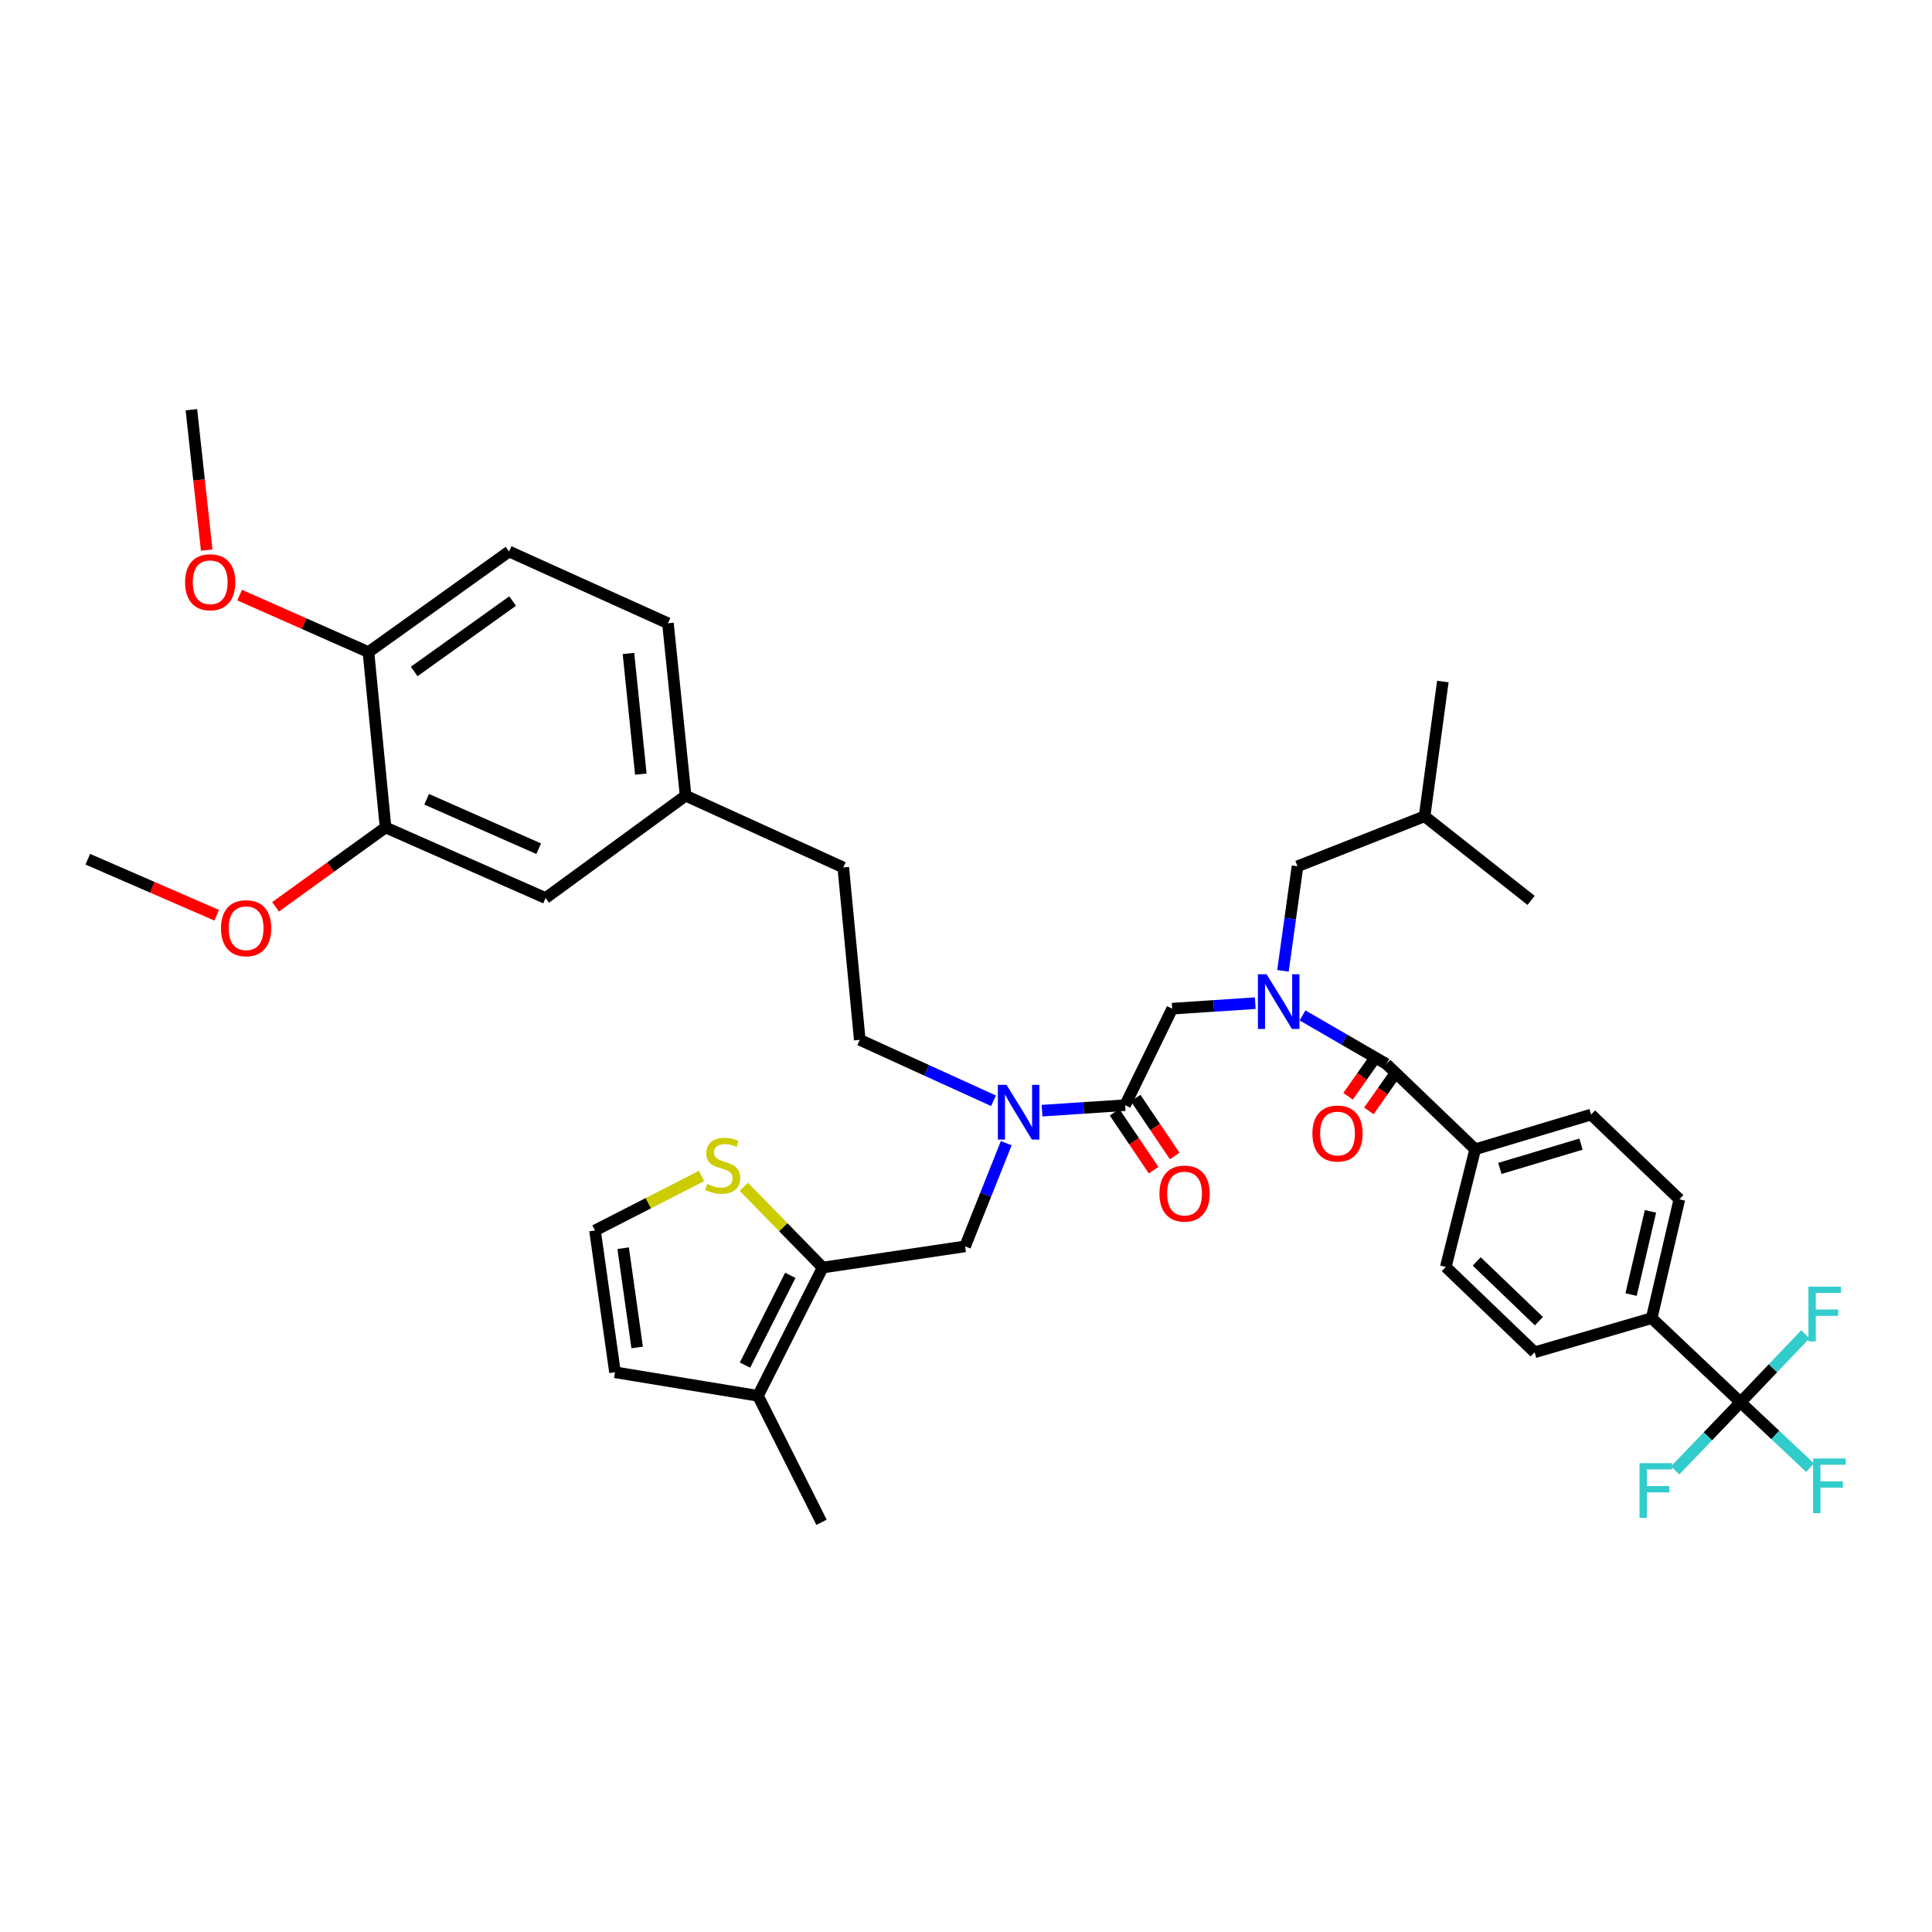<?xml version='1.0' encoding='iso-8859-1'?>
<svg version='1.1' baseProfile='full'
              xmlns='http://www.w3.org/2000/svg'
                      xmlns:rdkit='http://www.rdkit.org/xml'
                      xmlns:xlink='http://www.w3.org/1999/xlink'
                  xml:space='preserve'
width='1000px' height='1000px' viewBox='0 0 1000 1000'>
<!-- END OF HEADER -->
<rect style='opacity:1.0;fill:#FFFFFF;stroke:none' width='1000' height='1000' x='0' y='0'> </rect>
<path class='bond-0' d='M 674.191,525.578 L 695.883,538.142' style='fill:none;fill-rule:evenodd;stroke:#0000FF;stroke-width:6px;stroke-linecap:butt;stroke-linejoin:miter;stroke-opacity:1' />
<path class='bond-0' d='M 695.883,538.142 L 717.575,550.706' style='fill:none;fill-rule:evenodd;stroke:#000000;stroke-width:6px;stroke-linecap:butt;stroke-linejoin:miter;stroke-opacity:1' />
<path class='bond-5' d='M 649.72,519.23 L 628.224,520.658' style='fill:none;fill-rule:evenodd;stroke:#0000FF;stroke-width:6px;stroke-linecap:butt;stroke-linejoin:miter;stroke-opacity:1' />
<path class='bond-5' d='M 628.224,520.658 L 606.728,522.086' style='fill:none;fill-rule:evenodd;stroke:#000000;stroke-width:6px;stroke-linecap:butt;stroke-linejoin:miter;stroke-opacity:1' />
<path class='bond-13' d='M 664.058,502.497 L 667.824,475.446' style='fill:none;fill-rule:evenodd;stroke:#0000FF;stroke-width:6px;stroke-linecap:butt;stroke-linejoin:miter;stroke-opacity:1' />
<path class='bond-13' d='M 667.824,475.446 L 671.59,448.395' style='fill:none;fill-rule:evenodd;stroke:#000000;stroke-width:6px;stroke-linecap:butt;stroke-linejoin:miter;stroke-opacity:1' />
<path class='bond-10' d='M 717.575,550.706 L 763.559,594.863' style='fill:none;fill-rule:evenodd;stroke:#000000;stroke-width:6px;stroke-linecap:butt;stroke-linejoin:miter;stroke-opacity:1' />
<path class='bond-15' d='M 712.195,546.921 L 704.98,557.176' style='fill:none;fill-rule:evenodd;stroke:#000000;stroke-width:6px;stroke-linecap:butt;stroke-linejoin:miter;stroke-opacity:1' />
<path class='bond-15' d='M 704.98,557.176 L 697.764,567.431' style='fill:none;fill-rule:evenodd;stroke:#FF0000;stroke-width:6px;stroke-linecap:butt;stroke-linejoin:miter;stroke-opacity:1' />
<path class='bond-15' d='M 722.954,554.491 L 715.738,564.746' style='fill:none;fill-rule:evenodd;stroke:#000000;stroke-width:6px;stroke-linecap:butt;stroke-linejoin:miter;stroke-opacity:1' />
<path class='bond-15' d='M 715.738,564.746 L 708.523,575.001' style='fill:none;fill-rule:evenodd;stroke:#FF0000;stroke-width:6px;stroke-linecap:butt;stroke-linejoin:miter;stroke-opacity:1' />
<path class='bond-1' d='M 900.907,725.823 L 854.915,682.272' style='fill:none;fill-rule:evenodd;stroke:#000000;stroke-width:6px;stroke-linecap:butt;stroke-linejoin:miter;stroke-opacity:1' />
<path class='bond-24' d='M 900.907,725.823 L 883.976,743.454' style='fill:none;fill-rule:evenodd;stroke:#000000;stroke-width:6px;stroke-linecap:butt;stroke-linejoin:miter;stroke-opacity:1' />
<path class='bond-24' d='M 883.976,743.454 L 867.045,761.084' style='fill:none;fill-rule:evenodd;stroke:#33CCCC;stroke-width:6px;stroke-linecap:butt;stroke-linejoin:miter;stroke-opacity:1' />
<path class='bond-25' d='M 900.907,725.823 L 917.683,708.222' style='fill:none;fill-rule:evenodd;stroke:#000000;stroke-width:6px;stroke-linecap:butt;stroke-linejoin:miter;stroke-opacity:1' />
<path class='bond-25' d='M 917.683,708.222 L 934.46,690.621' style='fill:none;fill-rule:evenodd;stroke:#33CCCC;stroke-width:6px;stroke-linecap:butt;stroke-linejoin:miter;stroke-opacity:1' />
<path class='bond-26' d='M 900.907,725.823 L 918.9,742.744' style='fill:none;fill-rule:evenodd;stroke:#000000;stroke-width:6px;stroke-linecap:butt;stroke-linejoin:miter;stroke-opacity:1' />
<path class='bond-26' d='M 918.9,742.744 L 936.893,759.665' style='fill:none;fill-rule:evenodd;stroke:#33CCCC;stroke-width:6px;stroke-linecap:butt;stroke-linejoin:miter;stroke-opacity:1' />
<path class='bond-2' d='M 425.822,656.079 L 499.528,645.116' style='fill:none;fill-rule:evenodd;stroke:#000000;stroke-width:6px;stroke-linecap:butt;stroke-linejoin:miter;stroke-opacity:1' />
<path class='bond-6' d='M 425.822,656.079 L 392.327,722.469' style='fill:none;fill-rule:evenodd;stroke:#000000;stroke-width:6px;stroke-linecap:butt;stroke-linejoin:miter;stroke-opacity:1' />
<path class='bond-6' d='M 409.053,660.112 L 385.607,706.585' style='fill:none;fill-rule:evenodd;stroke:#000000;stroke-width:6px;stroke-linecap:butt;stroke-linejoin:miter;stroke-opacity:1' />
<path class='bond-8' d='M 425.822,656.079 L 405.405,635.178' style='fill:none;fill-rule:evenodd;stroke:#000000;stroke-width:6px;stroke-linecap:butt;stroke-linejoin:miter;stroke-opacity:1' />
<path class='bond-8' d='M 405.405,635.178 L 384.988,614.277' style='fill:none;fill-rule:evenodd;stroke:#CCCC00;stroke-width:6px;stroke-linecap:butt;stroke-linejoin:miter;stroke-opacity:1' />
<path class='bond-3' d='M 582.361,572.032 L 606.728,522.086' style='fill:none;fill-rule:evenodd;stroke:#000000;stroke-width:6px;stroke-linecap:butt;stroke-linejoin:miter;stroke-opacity:1' />
<path class='bond-4' d='M 582.361,572.032 L 560.858,573.454' style='fill:none;fill-rule:evenodd;stroke:#000000;stroke-width:6px;stroke-linecap:butt;stroke-linejoin:miter;stroke-opacity:1' />
<path class='bond-4' d='M 560.858,573.454 L 539.355,574.877' style='fill:none;fill-rule:evenodd;stroke:#0000FF;stroke-width:6px;stroke-linecap:butt;stroke-linejoin:miter;stroke-opacity:1' />
<path class='bond-17' d='M 576.906,575.706 L 587.001,590.697' style='fill:none;fill-rule:evenodd;stroke:#000000;stroke-width:6px;stroke-linecap:butt;stroke-linejoin:miter;stroke-opacity:1' />
<path class='bond-17' d='M 587.001,590.697 L 597.096,605.687' style='fill:none;fill-rule:evenodd;stroke:#FF0000;stroke-width:6px;stroke-linecap:butt;stroke-linejoin:miter;stroke-opacity:1' />
<path class='bond-17' d='M 587.817,568.358 L 597.912,583.348' style='fill:none;fill-rule:evenodd;stroke:#000000;stroke-width:6px;stroke-linecap:butt;stroke-linejoin:miter;stroke-opacity:1' />
<path class='bond-17' d='M 597.912,583.348 L 608.008,598.339' style='fill:none;fill-rule:evenodd;stroke:#FF0000;stroke-width:6px;stroke-linecap:butt;stroke-linejoin:miter;stroke-opacity:1' />
<path class='bond-7' d='M 520.838,591.708 L 510.183,618.412' style='fill:none;fill-rule:evenodd;stroke:#0000FF;stroke-width:6px;stroke-linecap:butt;stroke-linejoin:miter;stroke-opacity:1' />
<path class='bond-7' d='M 510.183,618.412 L 499.528,645.116' style='fill:none;fill-rule:evenodd;stroke:#000000;stroke-width:6px;stroke-linecap:butt;stroke-linejoin:miter;stroke-opacity:1' />
<path class='bond-19' d='M 514.235,569.757 L 479.625,553.99' style='fill:none;fill-rule:evenodd;stroke:#0000FF;stroke-width:6px;stroke-linecap:butt;stroke-linejoin:miter;stroke-opacity:1' />
<path class='bond-19' d='M 479.625,553.99 L 445.014,538.223' style='fill:none;fill-rule:evenodd;stroke:#000000;stroke-width:6px;stroke-linecap:butt;stroke-linejoin:miter;stroke-opacity:1' />
<path class='bond-14' d='M 392.327,722.469 L 318.322,710.286' style='fill:none;fill-rule:evenodd;stroke:#000000;stroke-width:6px;stroke-linecap:butt;stroke-linejoin:miter;stroke-opacity:1' />
<path class='bond-33' d='M 392.327,722.469 L 425.215,787.938' style='fill:none;fill-rule:evenodd;stroke:#000000;stroke-width:6px;stroke-linecap:butt;stroke-linejoin:miter;stroke-opacity:1' />
<path class='bond-12' d='M 363.12,608.68 L 335.543,622.787' style='fill:none;fill-rule:evenodd;stroke:#CCCC00;stroke-width:6px;stroke-linecap:butt;stroke-linejoin:miter;stroke-opacity:1' />
<path class='bond-12' d='M 335.543,622.787 L 307.966,636.894' style='fill:none;fill-rule:evenodd;stroke:#000000;stroke-width:6px;stroke-linecap:butt;stroke-linejoin:miter;stroke-opacity:1' />
<path class='bond-9' d='M 854.915,682.272 L 869.239,620.75' style='fill:none;fill-rule:evenodd;stroke:#000000;stroke-width:6px;stroke-linecap:butt;stroke-linejoin:miter;stroke-opacity:1' />
<path class='bond-9' d='M 844.251,670.061 L 854.278,626.995' style='fill:none;fill-rule:evenodd;stroke:#000000;stroke-width:6px;stroke-linecap:butt;stroke-linejoin:miter;stroke-opacity:1' />
<path class='bond-39' d='M 854.915,682.272 L 794.321,699.937' style='fill:none;fill-rule:evenodd;stroke:#000000;stroke-width:6px;stroke-linecap:butt;stroke-linejoin:miter;stroke-opacity:1' />
<path class='bond-22' d='M 763.559,594.863 L 748.336,655.779' style='fill:none;fill-rule:evenodd;stroke:#000000;stroke-width:6px;stroke-linecap:butt;stroke-linejoin:miter;stroke-opacity:1' />
<path class='bond-23' d='M 763.559,594.863 L 823.547,576.907' style='fill:none;fill-rule:evenodd;stroke:#000000;stroke-width:6px;stroke-linecap:butt;stroke-linejoin:miter;stroke-opacity:1' />
<path class='bond-23' d='M 776.33,604.773 L 818.321,592.203' style='fill:none;fill-rule:evenodd;stroke:#000000;stroke-width:6px;stroke-linecap:butt;stroke-linejoin:miter;stroke-opacity:1' />
<path class='bond-11' d='M 199.56,428.282 L 282.394,464.832' style='fill:none;fill-rule:evenodd;stroke:#000000;stroke-width:6px;stroke-linecap:butt;stroke-linejoin:miter;stroke-opacity:1' />
<path class='bond-11' d='M 220.836,413.705 L 278.82,439.29' style='fill:none;fill-rule:evenodd;stroke:#000000;stroke-width:6px;stroke-linecap:butt;stroke-linejoin:miter;stroke-opacity:1' />
<path class='bond-31' d='M 199.56,428.282 L 171.087,448.829' style='fill:none;fill-rule:evenodd;stroke:#000000;stroke-width:6px;stroke-linecap:butt;stroke-linejoin:miter;stroke-opacity:1' />
<path class='bond-31' d='M 171.087,448.829 L 142.614,469.376' style='fill:none;fill-rule:evenodd;stroke:#FF0000;stroke-width:6px;stroke-linecap:butt;stroke-linejoin:miter;stroke-opacity:1' />
<path class='bond-41' d='M 199.56,428.282 L 190.71,337.526' style='fill:none;fill-rule:evenodd;stroke:#000000;stroke-width:6px;stroke-linecap:butt;stroke-linejoin:miter;stroke-opacity:1' />
<path class='bond-40' d='M 307.966,636.894 L 318.322,710.286' style='fill:none;fill-rule:evenodd;stroke:#000000;stroke-width:6px;stroke-linecap:butt;stroke-linejoin:miter;stroke-opacity:1' />
<path class='bond-40' d='M 322.546,646.065 L 329.795,697.439' style='fill:none;fill-rule:evenodd;stroke:#000000;stroke-width:6px;stroke-linecap:butt;stroke-linejoin:miter;stroke-opacity:1' />
<path class='bond-34' d='M 671.59,448.395 L 737.366,422.501' style='fill:none;fill-rule:evenodd;stroke:#000000;stroke-width:6px;stroke-linecap:butt;stroke-linejoin:miter;stroke-opacity:1' />
<path class='bond-16' d='M 190.71,337.526 L 263.502,285.461' style='fill:none;fill-rule:evenodd;stroke:#000000;stroke-width:6px;stroke-linecap:butt;stroke-linejoin:miter;stroke-opacity:1' />
<path class='bond-16' d='M 214.384,347.55 L 265.338,311.104' style='fill:none;fill-rule:evenodd;stroke:#000000;stroke-width:6px;stroke-linecap:butt;stroke-linejoin:miter;stroke-opacity:1' />
<path class='bond-32' d='M 190.71,337.526 L 157.373,322.779' style='fill:none;fill-rule:evenodd;stroke:#000000;stroke-width:6px;stroke-linecap:butt;stroke-linejoin:miter;stroke-opacity:1' />
<path class='bond-32' d='M 157.373,322.779 L 124.036,308.032' style='fill:none;fill-rule:evenodd;stroke:#FF0000;stroke-width:6px;stroke-linecap:butt;stroke-linejoin:miter;stroke-opacity:1' />
<path class='bond-18' d='M 282.394,464.832 L 354.872,411.846' style='fill:none;fill-rule:evenodd;stroke:#000000;stroke-width:6px;stroke-linecap:butt;stroke-linejoin:miter;stroke-opacity:1' />
<path class='bond-29' d='M 445.014,538.223 L 436.478,449.002' style='fill:none;fill-rule:evenodd;stroke:#000000;stroke-width:6px;stroke-linecap:butt;stroke-linejoin:miter;stroke-opacity:1' />
<path class='bond-20' d='M 869.239,620.75 L 823.547,576.907' style='fill:none;fill-rule:evenodd;stroke:#000000;stroke-width:6px;stroke-linecap:butt;stroke-linejoin:miter;stroke-opacity:1' />
<path class='bond-21' d='M 794.321,699.937 L 748.336,655.779' style='fill:none;fill-rule:evenodd;stroke:#000000;stroke-width:6px;stroke-linecap:butt;stroke-linejoin:miter;stroke-opacity:1' />
<path class='bond-21' d='M 796.535,683.824 L 764.345,652.914' style='fill:none;fill-rule:evenodd;stroke:#000000;stroke-width:6px;stroke-linecap:butt;stroke-linejoin:miter;stroke-opacity:1' />
<path class='bond-27' d='M 263.502,285.461 L 345.729,322.602' style='fill:none;fill-rule:evenodd;stroke:#000000;stroke-width:6px;stroke-linecap:butt;stroke-linejoin:miter;stroke-opacity:1' />
<path class='bond-28' d='M 354.872,411.846 L 436.478,449.002' style='fill:none;fill-rule:evenodd;stroke:#000000;stroke-width:6px;stroke-linecap:butt;stroke-linejoin:miter;stroke-opacity:1' />
<path class='bond-30' d='M 354.872,411.846 L 345.729,322.602' style='fill:none;fill-rule:evenodd;stroke:#000000;stroke-width:6px;stroke-linecap:butt;stroke-linejoin:miter;stroke-opacity:1' />
<path class='bond-30' d='M 331.689,400.694 L 325.289,338.223' style='fill:none;fill-rule:evenodd;stroke:#000000;stroke-width:6px;stroke-linecap:butt;stroke-linejoin:miter;stroke-opacity:1' />
<path class='bond-35' d='M 112.156,473.738 L 78.805,459.236' style='fill:none;fill-rule:evenodd;stroke:#FF0000;stroke-width:6px;stroke-linecap:butt;stroke-linejoin:miter;stroke-opacity:1' />
<path class='bond-35' d='M 78.805,459.236 L 45.455,444.734' style='fill:none;fill-rule:evenodd;stroke:#000000;stroke-width:6px;stroke-linecap:butt;stroke-linejoin:miter;stroke-opacity:1' />
<path class='bond-36' d='M 106.99,284.727 L 103.026,248.395' style='fill:none;fill-rule:evenodd;stroke:#FF0000;stroke-width:6px;stroke-linecap:butt;stroke-linejoin:miter;stroke-opacity:1' />
<path class='bond-36' d='M 103.026,248.395 L 99.062,212.062' style='fill:none;fill-rule:evenodd;stroke:#000000;stroke-width:6px;stroke-linecap:butt;stroke-linejoin:miter;stroke-opacity:1' />
<path class='bond-37' d='M 737.366,422.501 L 792.493,466.038' style='fill:none;fill-rule:evenodd;stroke:#000000;stroke-width:6px;stroke-linecap:butt;stroke-linejoin:miter;stroke-opacity:1' />
<path class='bond-38' d='M 737.366,422.501 L 746.816,352.757' style='fill:none;fill-rule:evenodd;stroke:#000000;stroke-width:6px;stroke-linecap:butt;stroke-linejoin:miter;stroke-opacity:1' />
<path  class='atom-0' d='M 655.581 504.265
L 664.861 519.265
Q 665.781 520.745, 667.261 523.425
Q 668.741 526.105, 668.821 526.265
L 668.821 504.265
L 672.581 504.265
L 672.581 532.585
L 668.701 532.585
L 658.741 516.185
Q 657.581 514.265, 656.341 512.065
Q 655.141 509.865, 654.781 509.185
L 654.781 532.585
L 651.101 532.585
L 651.101 504.265
L 655.581 504.265
' fill='#0000FF'/>
<path  class='atom-5' d='M 520.974 561.519
L 530.254 576.519
Q 531.174 577.999, 532.654 580.679
Q 534.134 583.359, 534.214 583.519
L 534.214 561.519
L 537.974 561.519
L 537.974 589.839
L 534.094 589.839
L 524.134 573.439
Q 522.974 571.519, 521.734 569.319
Q 520.534 567.119, 520.174 566.439
L 520.174 589.839
L 516.494 589.839
L 516.494 561.519
L 520.974 561.519
' fill='#0000FF'/>
<path  class='atom-9' d='M 366.056 612.805
Q 366.376 612.925, 367.696 613.485
Q 369.016 614.045, 370.456 614.405
Q 371.936 614.725, 373.376 614.725
Q 376.056 614.725, 377.616 613.445
Q 379.176 612.125, 379.176 609.845
Q 379.176 608.285, 378.376 607.325
Q 377.616 606.365, 376.416 605.845
Q 375.216 605.325, 373.216 604.725
Q 370.696 603.965, 369.176 603.245
Q 367.696 602.525, 366.616 601.005
Q 365.576 599.485, 365.576 596.925
Q 365.576 593.365, 367.976 591.165
Q 370.416 588.965, 375.216 588.965
Q 378.496 588.965, 382.216 590.525
L 381.296 593.605
Q 377.896 592.205, 375.336 592.205
Q 372.576 592.205, 371.056 593.365
Q 369.536 594.485, 369.576 596.445
Q 369.576 597.965, 370.336 598.885
Q 371.136 599.805, 372.256 600.325
Q 373.416 600.845, 375.336 601.445
Q 377.896 602.245, 379.416 603.045
Q 380.936 603.845, 382.016 605.485
Q 383.136 607.085, 383.136 609.845
Q 383.136 613.765, 380.496 615.885
Q 377.896 617.965, 373.536 617.965
Q 371.016 617.965, 369.096 617.405
Q 367.216 616.885, 364.976 615.965
L 366.056 612.805
' fill='#CCCC00'/>
<path  class='atom-16' d='M 679.295 586.714
Q 679.295 579.914, 682.655 576.114
Q 686.015 572.314, 692.295 572.314
Q 698.575 572.314, 701.935 576.114
Q 705.295 579.914, 705.295 586.714
Q 705.295 593.594, 701.895 597.514
Q 698.495 601.394, 692.295 601.394
Q 686.055 601.394, 682.655 597.514
Q 679.295 593.634, 679.295 586.714
M 692.295 598.194
Q 696.615 598.194, 698.935 595.314
Q 701.295 592.394, 701.295 586.714
Q 701.295 581.154, 698.935 578.354
Q 696.615 575.514, 692.295 575.514
Q 687.975 575.514, 685.615 578.314
Q 683.295 581.114, 683.295 586.714
Q 683.295 592.434, 685.615 595.314
Q 687.975 598.194, 692.295 598.194
' fill='#FF0000'/>
<path  class='atom-18' d='M 600.123 617.79
Q 600.123 610.99, 603.483 607.19
Q 606.843 603.39, 613.123 603.39
Q 619.403 603.39, 622.763 607.19
Q 626.123 610.99, 626.123 617.79
Q 626.123 624.67, 622.723 628.59
Q 619.323 632.47, 613.123 632.47
Q 606.883 632.47, 603.483 628.59
Q 600.123 624.71, 600.123 617.79
M 613.123 629.27
Q 617.443 629.27, 619.763 626.39
Q 622.123 623.47, 622.123 617.79
Q 622.123 612.23, 619.763 609.43
Q 617.443 606.59, 613.123 606.59
Q 608.803 606.59, 606.443 609.39
Q 604.123 612.19, 604.123 617.79
Q 604.123 623.51, 606.443 626.39
Q 608.803 629.27, 613.123 629.27
' fill='#FF0000'/>
<path  class='atom-25' d='M 848.622 757.341
L 865.462 757.341
L 865.462 760.581
L 852.422 760.581
L 852.422 769.181
L 864.022 769.181
L 864.022 772.461
L 852.422 772.461
L 852.422 785.661
L 848.622 785.661
L 848.622 757.341
' fill='#33CCCC'/>
<path  class='atom-26' d='M 936.038 665.971
L 952.878 665.971
L 952.878 669.211
L 939.838 669.211
L 939.838 677.811
L 951.438 677.811
L 951.438 681.091
L 939.838 681.091
L 939.838 694.291
L 936.038 694.291
L 936.038 665.971
' fill='#33CCCC'/>
<path  class='atom-27' d='M 938.471 754.907
L 955.311 754.907
L 955.311 758.147
L 942.271 758.147
L 942.271 766.747
L 953.871 766.747
L 953.871 770.027
L 942.271 770.027
L 942.271 783.227
L 938.471 783.227
L 938.471 754.907
' fill='#33CCCC'/>
<path  class='atom-32' d='M 114.389 480.442
Q 114.389 473.642, 117.749 469.842
Q 121.109 466.042, 127.389 466.042
Q 133.669 466.042, 137.029 469.842
Q 140.389 473.642, 140.389 480.442
Q 140.389 487.322, 136.989 491.242
Q 133.589 495.122, 127.389 495.122
Q 121.149 495.122, 117.749 491.242
Q 114.389 487.362, 114.389 480.442
M 127.389 491.922
Q 131.709 491.922, 134.029 489.042
Q 136.389 486.122, 136.389 480.442
Q 136.389 474.882, 134.029 472.082
Q 131.709 469.242, 127.389 469.242
Q 123.069 469.242, 120.709 472.042
Q 118.389 474.842, 118.389 480.442
Q 118.389 486.162, 120.709 489.042
Q 123.069 491.922, 127.389 491.922
' fill='#FF0000'/>
<path  class='atom-33' d='M 95.797 301.371
Q 95.797 294.571, 99.157 290.771
Q 102.517 286.971, 108.797 286.971
Q 115.077 286.971, 118.437 290.771
Q 121.797 294.571, 121.797 301.371
Q 121.797 308.251, 118.397 312.171
Q 114.997 316.051, 108.797 316.051
Q 102.557 316.051, 99.157 312.171
Q 95.797 308.291, 95.797 301.371
M 108.797 312.851
Q 113.117 312.851, 115.437 309.971
Q 117.797 307.051, 117.797 301.371
Q 117.797 295.811, 115.437 293.011
Q 113.117 290.171, 108.797 290.171
Q 104.477 290.171, 102.117 292.971
Q 99.797 295.771, 99.797 301.371
Q 99.797 307.091, 102.117 309.971
Q 104.477 312.851, 108.797 312.851
' fill='#FF0000'/>
</svg>
